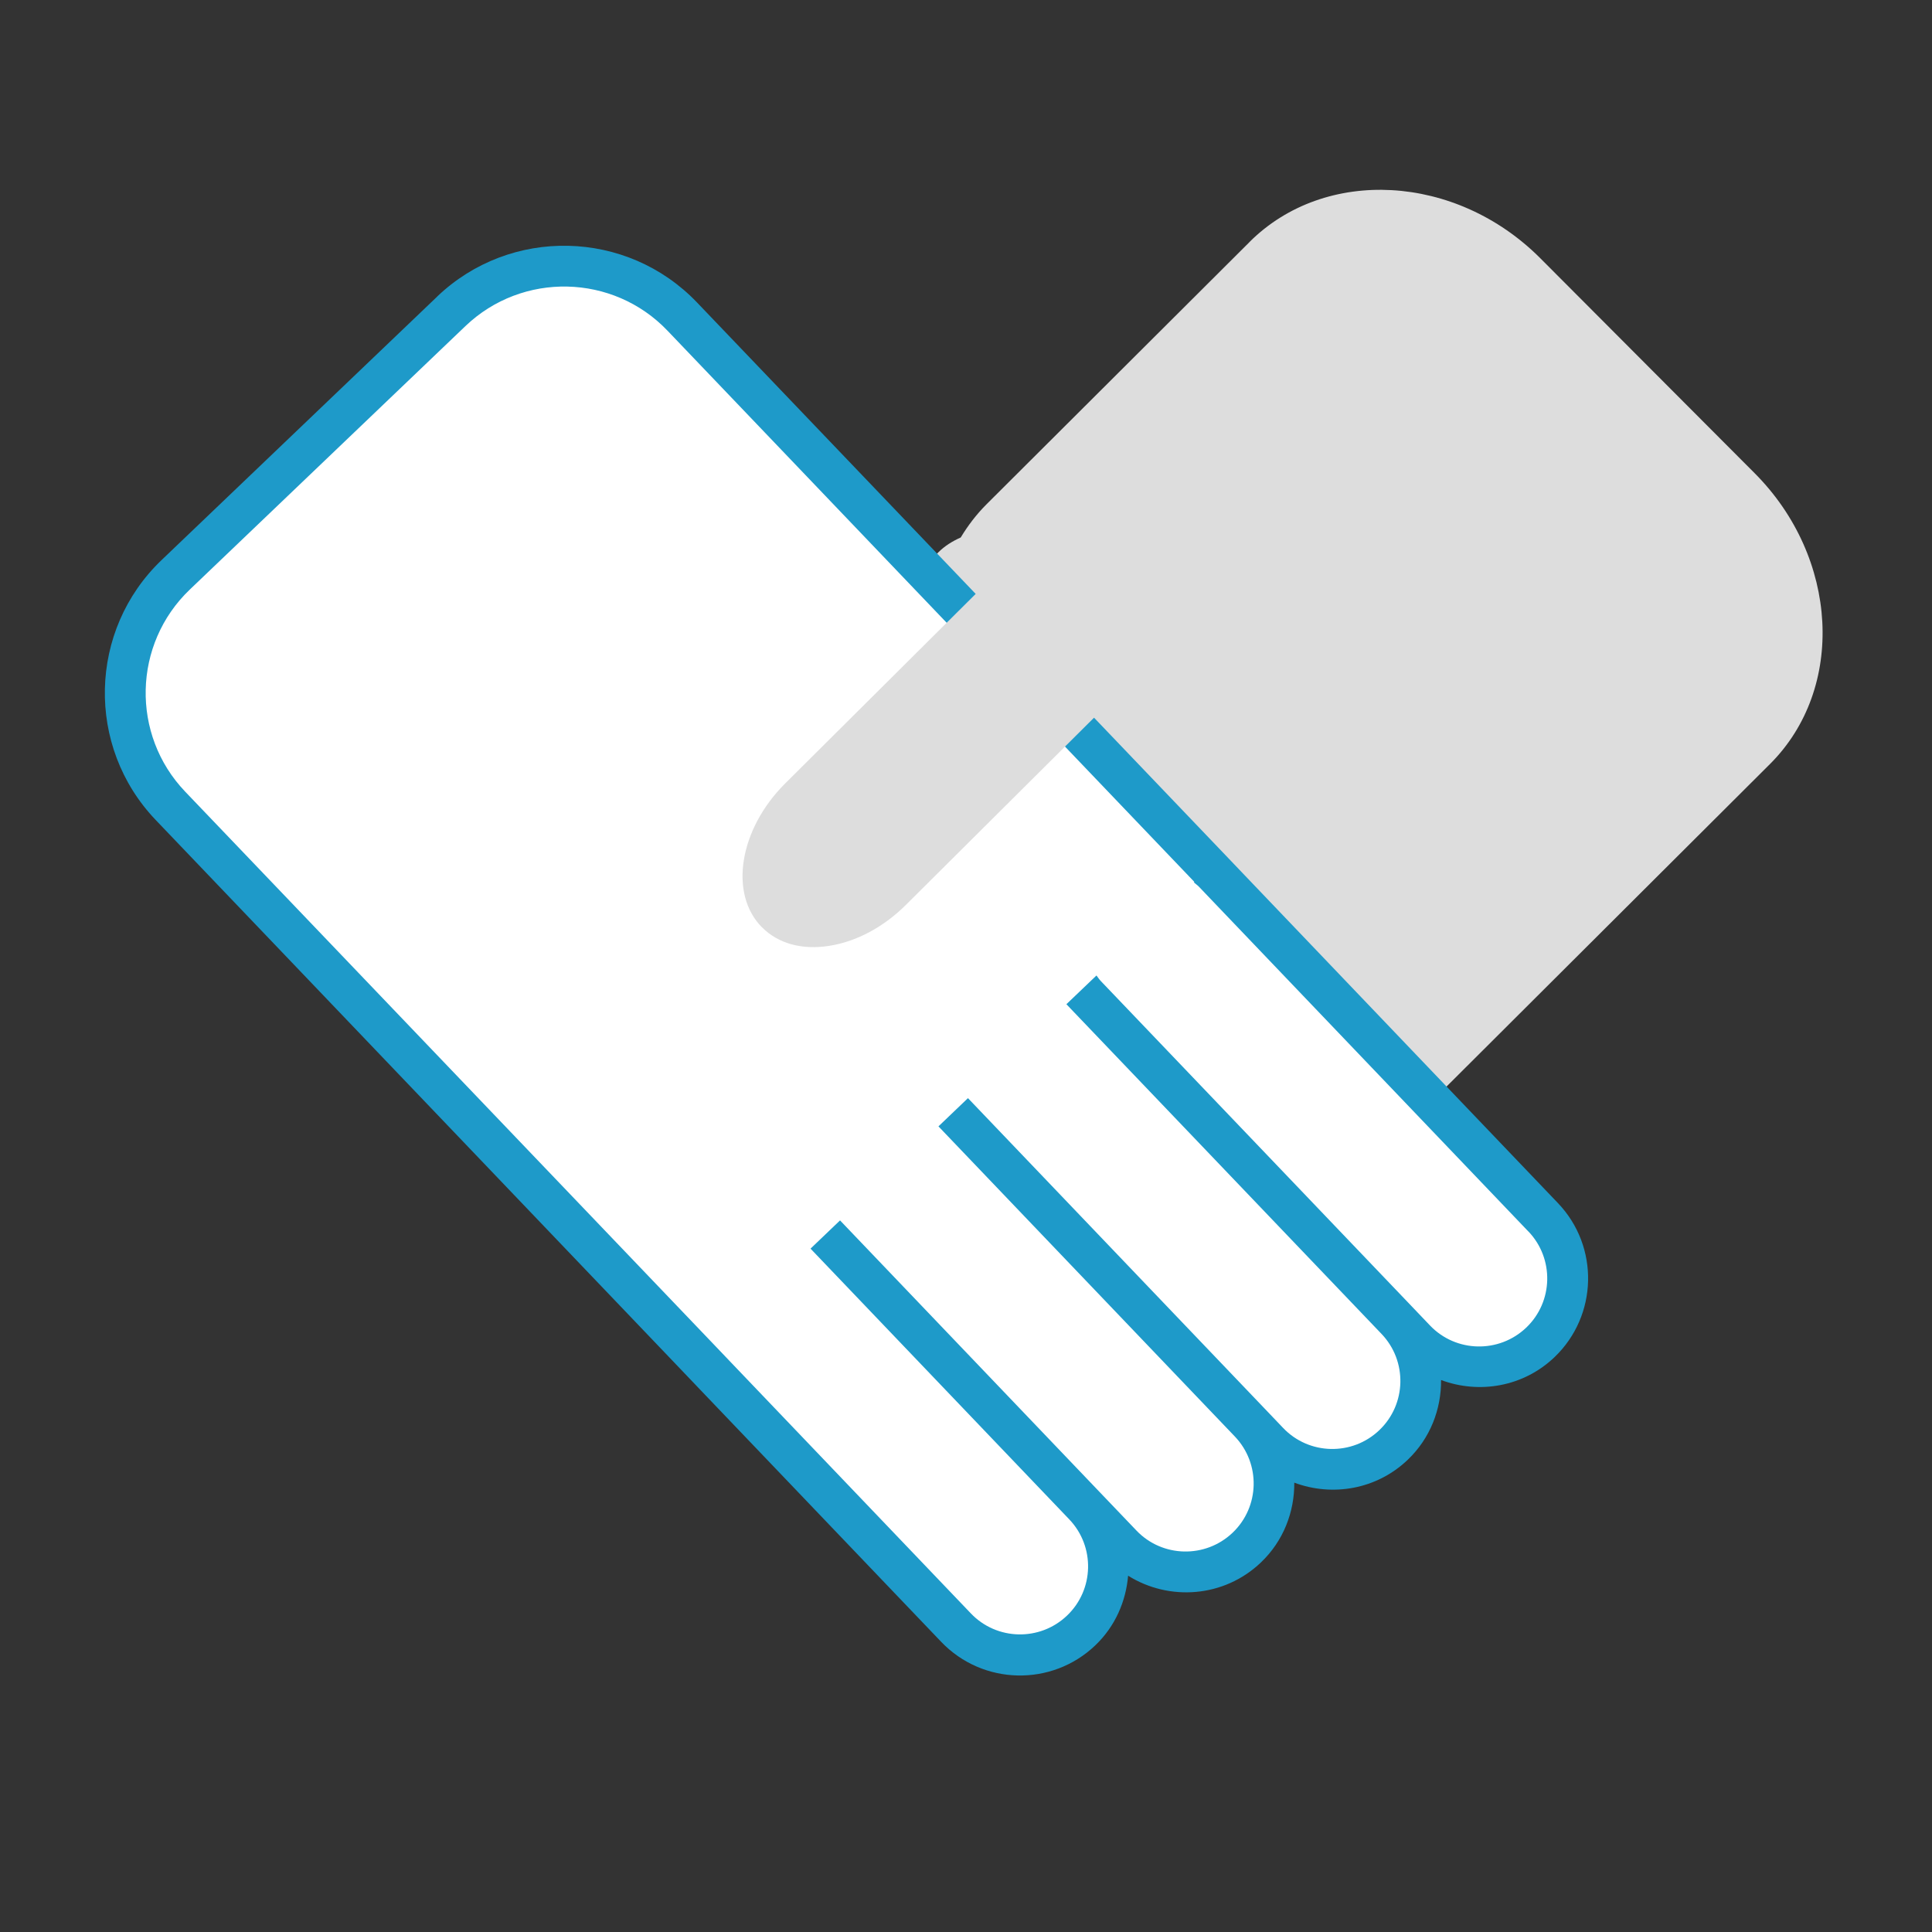 <?xml version="1.0" encoding="UTF-8"?>
<svg id="Ebene_1" data-name="Ebene 1" xmlns="http://www.w3.org/2000/svg" width="256" height="256" viewBox="0 0 256 256">
  <rect x="0" y="0" width="256" height="256" fill="#333333" stroke="none"/>
  <defs>
    <style>
      .cls-1 {
        fill: #fff;
      }

      .cls-2 {
        fill: #ddd;
      }

      .cls-3 {
        fill: #1e9ac9;
      }
    </style>
  </defs>
  <path class="cls-2" d="m165.56,32.07c10.04-10.01,27.38-9.04,38.54,2.15l28.4,28.48c11.16,11.19,12.07,28.53,2.03,38.54l-34.5,34.4-.36.36-55.49,55.32c-4.27,4.25-11.64,3.84-16.38-.91-4.74-4.76-5.13-12.13-.86-16.38l-6.75,6.73c-4.27,4.25-11.64,3.84-16.38-.91-4.74-4.76-5.13-12.13-.86-16.38l-1,1c-4.27,4.25-11.64,3.84-16.38-.91-4.74-4.76-5.13-12.13-.86-16.38l1-1c-4.27,4.25-11.64,3.84-16.38-.91-4.74-4.76-5.13-12.13-.86-16.38l55.85-55.69c.87-.87,1.9-1.5,2.98-1.98.95-1.57,2.07-3.05,3.41-4.39l34.86-34.76Z"/>
  <g>
    <path class="cls-1" d="m58.87,40.95l-35.86,34.27c-9.53,9.11-9.88,24.28-.77,33.81l68.55,71.72,2.45,2.56,31.21,32.66c5.4,5.65,14.39,5.85,20.04.45,2.6-2.48,3.99-5.73,4.27-9.06,5.36,3.35,12.5,2.83,17.28-1.73,2.94-2.81,4.37-6.6,4.34-10.38,4.94,1.84,10.7.91,14.76-2.97,2.94-2.81,4.37-6.6,4.34-10.38,4.94,1.84,10.7.91,14.76-2.97,5.65-5.4,5.85-14.39.45-20.04l-41.01-42.9-1.84-1.92L92.68,41.72c-9.11-9.53-24.28-9.88-33.81-.77Z"/>
    <path class="cls-3" d="m57.93,39.3l-36.52,34.91c-9.71,9.28-10.06,24.73-.78,34.44l69.81,73.04,2.49,2.61,31.79,33.26c5.5,5.75,14.65,5.96,20.41.46,2.65-2.53,4.06-5.84,4.35-9.23,5.46,3.41,12.73,2.89,17.6-1.76,3-2.86,4.45-6.72,4.42-10.57,5.03,1.88,10.9.92,15.03-3.03,3-2.86,4.45-6.72,4.42-10.57,5.03,1.88,10.9.92,15.03-3.03,5.75-5.5,5.96-14.65.46-20.41l-41.76-43.7-1.87-1.96L92.36,40.08c-9.28-9.71-24.73-10.06-34.44-.78Zm144.59,123.87c3.44,3.6,3.31,9.32-.29,12.75s-9.32,3.31-12.75-.29l-2.49-2.61-41.14-43.04c-.21-.22-.37-.48-.56-.72l-.07.06-3.85,3.68-.07.06.62.65,41.14,43.04c3.44,3.6,3.31,9.32-.29,12.75-3.6,3.44-9.32,3.31-12.75-.29l-2.49-2.61-39.27-41.09-3.91,3.74,39.27,41.09c3.44,3.6,3.31,9.32-.29,12.75s-9.32,3.31-12.75-.29l-4.99-5.22-34.28-35.87-3.91,3.74,34.28,35.87c3.44,3.6,3.31,9.32-.29,12.75-3.6,3.44-9.32,3.31-12.75-.29l-31.79-33.26-2.49-2.61L24.54,104.9c-7.22-7.55-6.94-19.57.61-26.78l36.52-34.91c7.55-7.22,19.57-6.95,26.78.61l69.81,73.04-.07.06c.23.2.48.37.69.59l1.87,1.96,41.76,43.7Z"/>
  </g>
  <path class="cls-2" d="m170.12,64.96h0l-8.33-8.36h0l-2.44-2.44-.13-.13h0l-2.56-2.57-52.61,52.34c-6.11,6.08-7.49,14.64-3.08,19.08h.01c2.13,2.15,5.29,3.02,8.89,2.45,3.61-.56,7.22-2.49,10.17-5.43l52.64-52.38-2.56-2.57Z"/>
</svg>